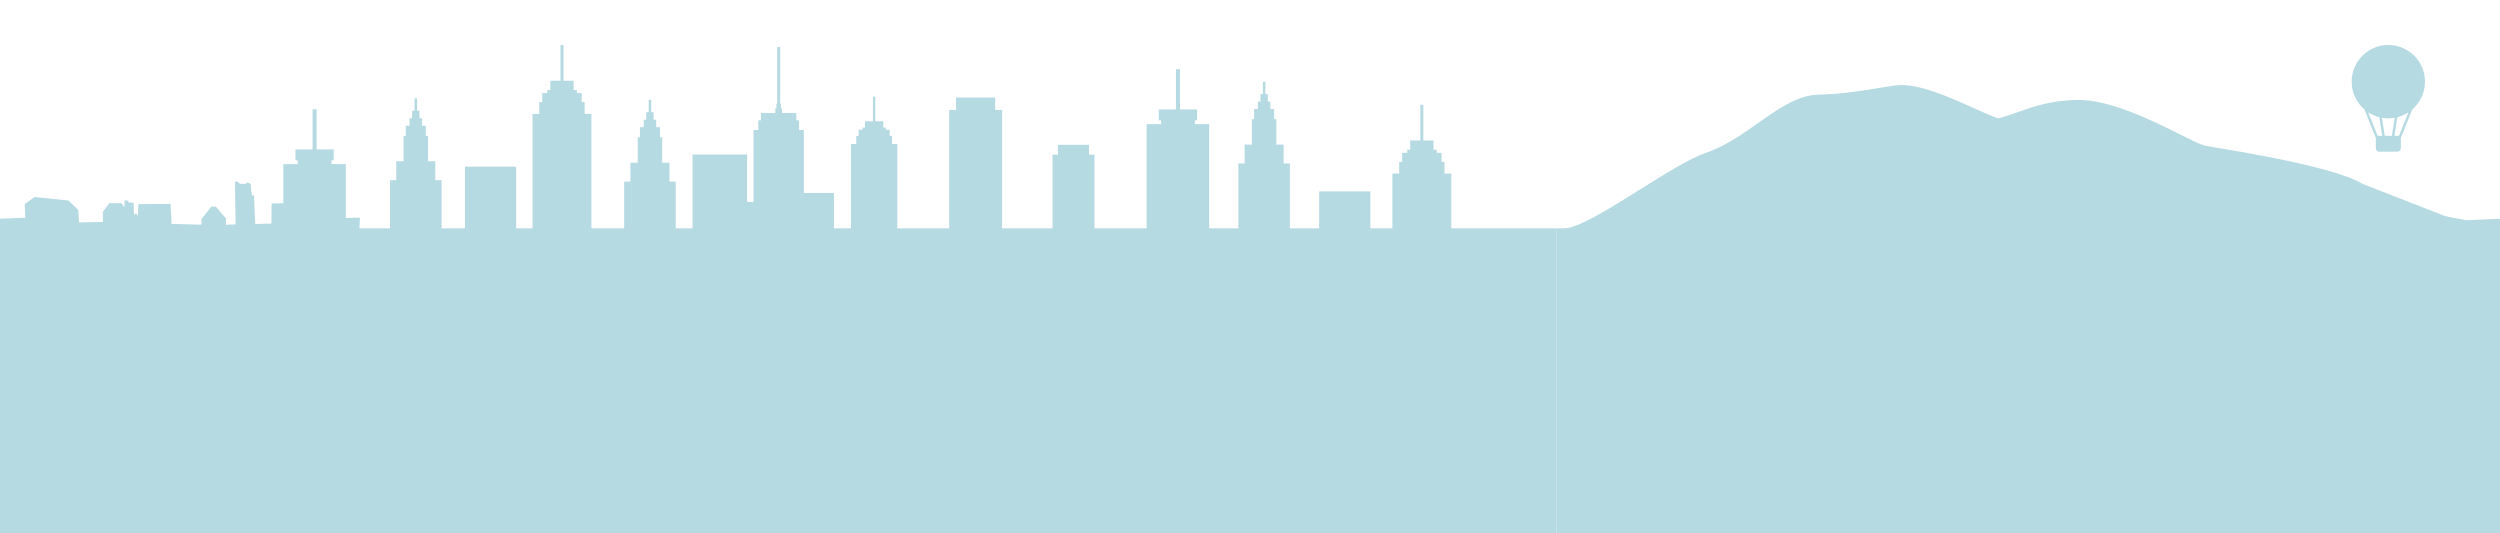 <svg width="3000" height="640" viewBox="0 0 3000 640" fill="none" xmlns="http://www.w3.org/2000/svg">
<g clip-path="url(#clip0_3304_7771)">
<path d="M676.144 54H672.586V96.903H660.377V108.009H656.818V111.7H650.698V122.543H647.141V136.61H639V274H619.398V200.009H558V274H529.911V216.2H522.365V193.528H513.602V163.006H510.981V150.856H506.428V141.903H503.381V132.864H500.478V118.009H497.432V132.864H494.528V141.903H491.454V150.856H486.898V163.006H484.281V193.528H475.514V216.2H468V274H431.347L431.909 261.153C431.366 261.153 423.824 261.347 415.004 261.578V196.964H397.754V192.428H400.459V179.26H379.936V131.009H375.097V179.26H354.574V192.428H357.277V196.964H340V243.882L325.901 244.135L325.73 268.282L306.378 268.796L304.665 234.374L302.097 234.545L300.783 220.532L296.479 218.844L295.129 220.616L287.786 220.532L285.423 218L281.962 218.085L282.686 269.241L271.072 269.698L271.164 262.108L259.093 248.117L253.515 247.934L241.81 262.931L241.627 269.606L205.947 268.699L204.691 244.725L166.032 244.976L165.53 259.16L163.145 255.771L160.885 258.281L160.258 243.093L154.107 242.968L153.856 240.709L149.463 240.332L149.212 248.616L145.698 243.847H131.263L123.355 254.265L123.606 266.314L94.873 266.861L93.968 252.012L82.196 240.603L41.45 236.437L29.679 244.949L30.403 261.247C12.513 261.931 -17.944 263.207 -39.85 264.278C-51.234 262.4 -60.211 260.6 -65.976 259.25L-164.888 220.699C-196.839 200.764 -309.8 182.21 -344.347 176.536C-348.844 175.797 -352.012 175.277 -353.5 175C-358.237 174.119 -368.704 168.887 -382.542 161.971C-415.884 145.308 -468.793 118.865 -508.26 119.926C-539.496 120.766 -558.856 127.596 -577.565 134.196C-585.617 137.036 -593.548 139.834 -602.254 142.094C-611.08 138.882 -621.497 134.211 -632.709 129.184C-660.53 116.708 -693.242 102.04 -718.66 102.04C-724.278 102.04 -733.417 103.564 -745.071 105.506C-764.033 108.666 -789.65 112.936 -817.572 113.556C-842.694 114.114 -865.309 130.063 -889.725 147.283C-909.124 160.964 -929.659 175.448 -953.492 183.649C-972.689 190.256 -1002.49 208.925 -1032.29 227.591C-1069.34 250.799 -1106.37 274 -1123 274L-1132 274V640H1868V274H1741.56V208.268H1733.42V194.201H1729.86V183.358H1724.02V179.666H1720.21V168.56H1708V125.658H1704.44V168.56H1692.23V179.666H1688.67V183.358H1682.55V194.201H1678.99V208.268H1670.85V274H1644.4V229.658H1583V274H1547.91V196.189H1540.37V173.517H1531.6V142.995H1528.98V130.845H1524.43V121.893H1521.38V112.853H1518.48V97.998H1515.43V112.853H1512.53V121.893H1509.46V130.845H1504.9V142.995H1502.28V173.517H1493.51V196.189H1486V274H1451V148.956H1433.75V144.42H1436.46V131.252H1415.94V83H1411.1V131.252H1390.57V144.42H1393.28V148.956H1376V274H1313.38V185.608H1306.81V173.778H1269.57V185.608H1263V274H1202.53V131.95H1194.25V117.01H1147.28V131.95H1139V274H1076.79V172.8H1070.39V163.121H1067.57V155.65H1062.99V153.121H1059.97V145.504H1050.35V115.973H1047.56V145.504H1037.94V153.121H1035.12V155.65H1030.31V163.121H1027.52V172.8H1021.12V274H1000.76V231.574H964.613V155.998H958.864V144.43H955.618V135.564H938.399V130.071H937.173V124.49H936.206V56.471H932.619V124.49H931.65V130.071H930.371V135.564H913.15V144.43H909.963V155.998H904.211V242.33H896.526V185.475H831V274H810.882V217.943H803.366V195.299H794.6V164.747H791.98V152.627H787.429V143.646H784.353V134.633H781.479V119.78H778.404V134.633H775.528V143.646H772.455V152.627H767.899V164.747H765.281V195.299H756.515V217.943H749V274H709.704V136.61H701.564V122.543H698.008V111.7H692.172V108.009H688.357V96.903H676.144V54Z" fill="#B5DAE2"/>
<path fill-rule="evenodd" clip-rule="evenodd" d="M-90 98C-90 111.342 -95.938 123.296 -105.315 131.366L-119 165.577V178C-119 180.209 -120.791 182 -123 182H-145C-147.209 182 -149 180.209 -149 178V165.577L-162.685 131.366C-172.062 123.296 -178 111.342 -178 98C-178 73.7 -158.301 54 -134 54C-109.699 54 -90 73.7 -90 98ZM-123.222 140.67C-118.434 139.465 -113.957 137.474 -109.938 134.844L-121.2 163H-126.657L-123.222 140.67ZM-126.36 141.339C-128.841 141.773 -131.394 142 -134 142C-136.606 142 -139.159 141.773 -141.64 141.339L-138.307 163H-129.693L-126.36 141.339ZM-144.778 140.67C-149.566 139.465 -154.043 137.474 -158.062 134.844L-146.8 163H-141.343L-144.778 140.67Z" fill="#B5DAE2"/>
<path d="M3676.14 54H3672.59V96.903H3660.38V108.009H3656.82V111.7H3650.7V122.543H3647.14V136.61H3639V274H3619.4V200.009H3558V274H3529.91V216.2H3522.37V193.528H3513.6V163.006H3510.98V150.856H3506.43V141.903H3503.38V132.864H3500.48V118.009H3497.43V132.864H3494.53V141.903H3491.45V150.856H3486.9V163.006H3484.28V193.528H3475.51V216.2H3468V274H3431.35L3431.91 261.153C3431.37 261.153 3423.82 261.347 3415 261.578V196.964H3397.75V192.428H3400.46V179.26H3379.94V131.009H3375.1V179.26H3354.57V192.428H3357.28V196.964H3340V243.882L3325.9 244.135L3325.73 268.282L3306.38 268.796L3304.67 234.374L3302.1 234.545L3300.78 220.532L3296.48 218.844L3295.13 220.616L3287.79 220.532L3285.42 218L3281.96 218.085L3282.69 269.241L3271.07 269.698L3271.16 262.108L3259.09 248.117L3253.52 247.934L3241.81 262.931L3241.63 269.606L3205.95 268.699L3204.69 244.725L3166.03 244.976L3165.53 259.16L3163.14 255.771L3160.89 258.281L3160.26 243.093L3154.11 242.968L3153.86 240.709L3149.46 240.332L3149.21 248.616L3145.7 243.847H3131.26L3123.36 254.265L3123.61 266.314L3094.87 266.861L3093.97 252.012L3082.2 240.603L3041.45 236.437L3029.68 244.949L3030.4 261.247C3012.51 261.931 2982.06 263.207 2960.15 264.278C2948.77 262.4 2939.79 260.6 2934.02 259.25L2835.11 220.699C2803.16 200.764 2690.2 182.21 2655.65 176.536C2651.16 175.797 2647.99 175.277 2646.5 175C2641.76 174.119 2631.3 168.887 2617.46 161.971C2584.12 145.308 2531.21 118.865 2491.74 119.926C2460.5 120.766 2441.14 127.596 2422.43 134.196C2414.38 137.036 2406.45 139.834 2397.75 142.094C2388.92 138.882 2378.5 134.211 2367.29 129.184C2339.47 116.708 2306.76 102.04 2281.34 102.04C2275.72 102.04 2266.58 103.564 2254.93 105.506C2235.97 108.666 2210.35 112.936 2182.43 113.556C2157.31 114.114 2134.69 130.063 2110.28 147.283C2090.88 160.964 2070.34 175.448 2046.51 183.649C2027.31 190.256 1997.51 208.925 1967.71 227.591C1930.66 250.799 1893.63 274 1877 274L1868 274V640H4868V274H4741.56V208.268H4733.42V194.201H4729.86V183.358H4724.02V179.666H4720.21V168.56H4708V125.658H4704.44V168.56H4692.23V179.666H4688.67V183.358H4682.55V194.201H4678.99V208.268H4670.85V274H4644.4V229.658H4583V274H4547.91V196.189H4540.37V173.517H4531.6V142.995H4528.98V130.845H4524.43V121.893H4521.38V112.853H4518.48V97.998H4515.43V112.853H4512.53V121.893H4509.46V130.845H4504.9V142.995H4502.28V173.517H4493.51V196.189H4486V274H4451V148.956H4433.75V144.42H4436.46V131.252H4415.94V83H4411.1V131.252H4390.57V144.42H4393.28V148.956H4376V274H4313.38V185.608H4306.81V173.778H4269.57V185.608H4263V274H4202.53V131.95H4194.25V117.01H4147.28V131.95H4139V274H4076.79V172.8H4070.39V163.121H4067.57V155.65H4062.99V153.121H4059.97V145.504H4050.35V115.973H4047.56V145.504H4037.94V153.121H4035.12V155.65H4030.31V163.121H4027.52V172.8H4021.12V274H4000.76V231.574H3964.61V155.998H3958.86V144.43H3955.62V135.564H3938.4V130.071H3937.17V124.49H3936.21V56.471H3932.62V124.49H3931.65V130.071H3930.37V135.564H3913.15V144.43H3909.96V155.998H3904.21V242.33H3896.53V185.475H3831V274H3810.88V217.943H3803.37V195.299H3794.6V164.747H3791.98V152.627H3787.43V143.646H3784.35V134.633H3781.48V119.78H3778.4V134.633H3775.53V143.646H3772.46V152.627H3767.9V164.747H3765.28V195.299H3756.51V217.943H3749V274H3709.7V136.61H3701.56V122.543H3698.01V111.7H3692.17V108.009H3688.36V96.903H3676.14V54Z" fill="#B5DAE2"/>
<path fill-rule="evenodd" clip-rule="evenodd" d="M2910 98C2910 111.342 2904.06 123.296 2894.68 131.366L2881 165.577V178C2881 180.209 2879.21 182 2877 182H2855C2852.79 182 2851 180.209 2851 178V165.577L2837.32 131.366C2827.94 123.296 2822 111.342 2822 98C2822 73.7 2841.7 54 2866 54C2890.3 54 2910 73.7 2910 98ZM2876.78 140.67C2881.57 139.465 2886.04 137.474 2890.06 134.844L2878.8 163H2873.34L2876.78 140.67ZM2873.64 141.339C2871.16 141.773 2868.61 142 2866 142C2863.39 142 2860.84 141.773 2858.36 141.339L2861.69 163H2870.31L2873.64 141.339ZM2855.22 140.67C2850.43 139.465 2845.96 137.474 2841.94 134.844L2853.2 163H2858.66L2855.22 140.67Z" fill="#B5DAE2"/>
</g>
<defs>
<clipPath id="clip0_3304_7771">
<rect width="3000" height="586" fill="white" transform="translate(0 54)"/>
</clipPath>
</defs>
</svg>
